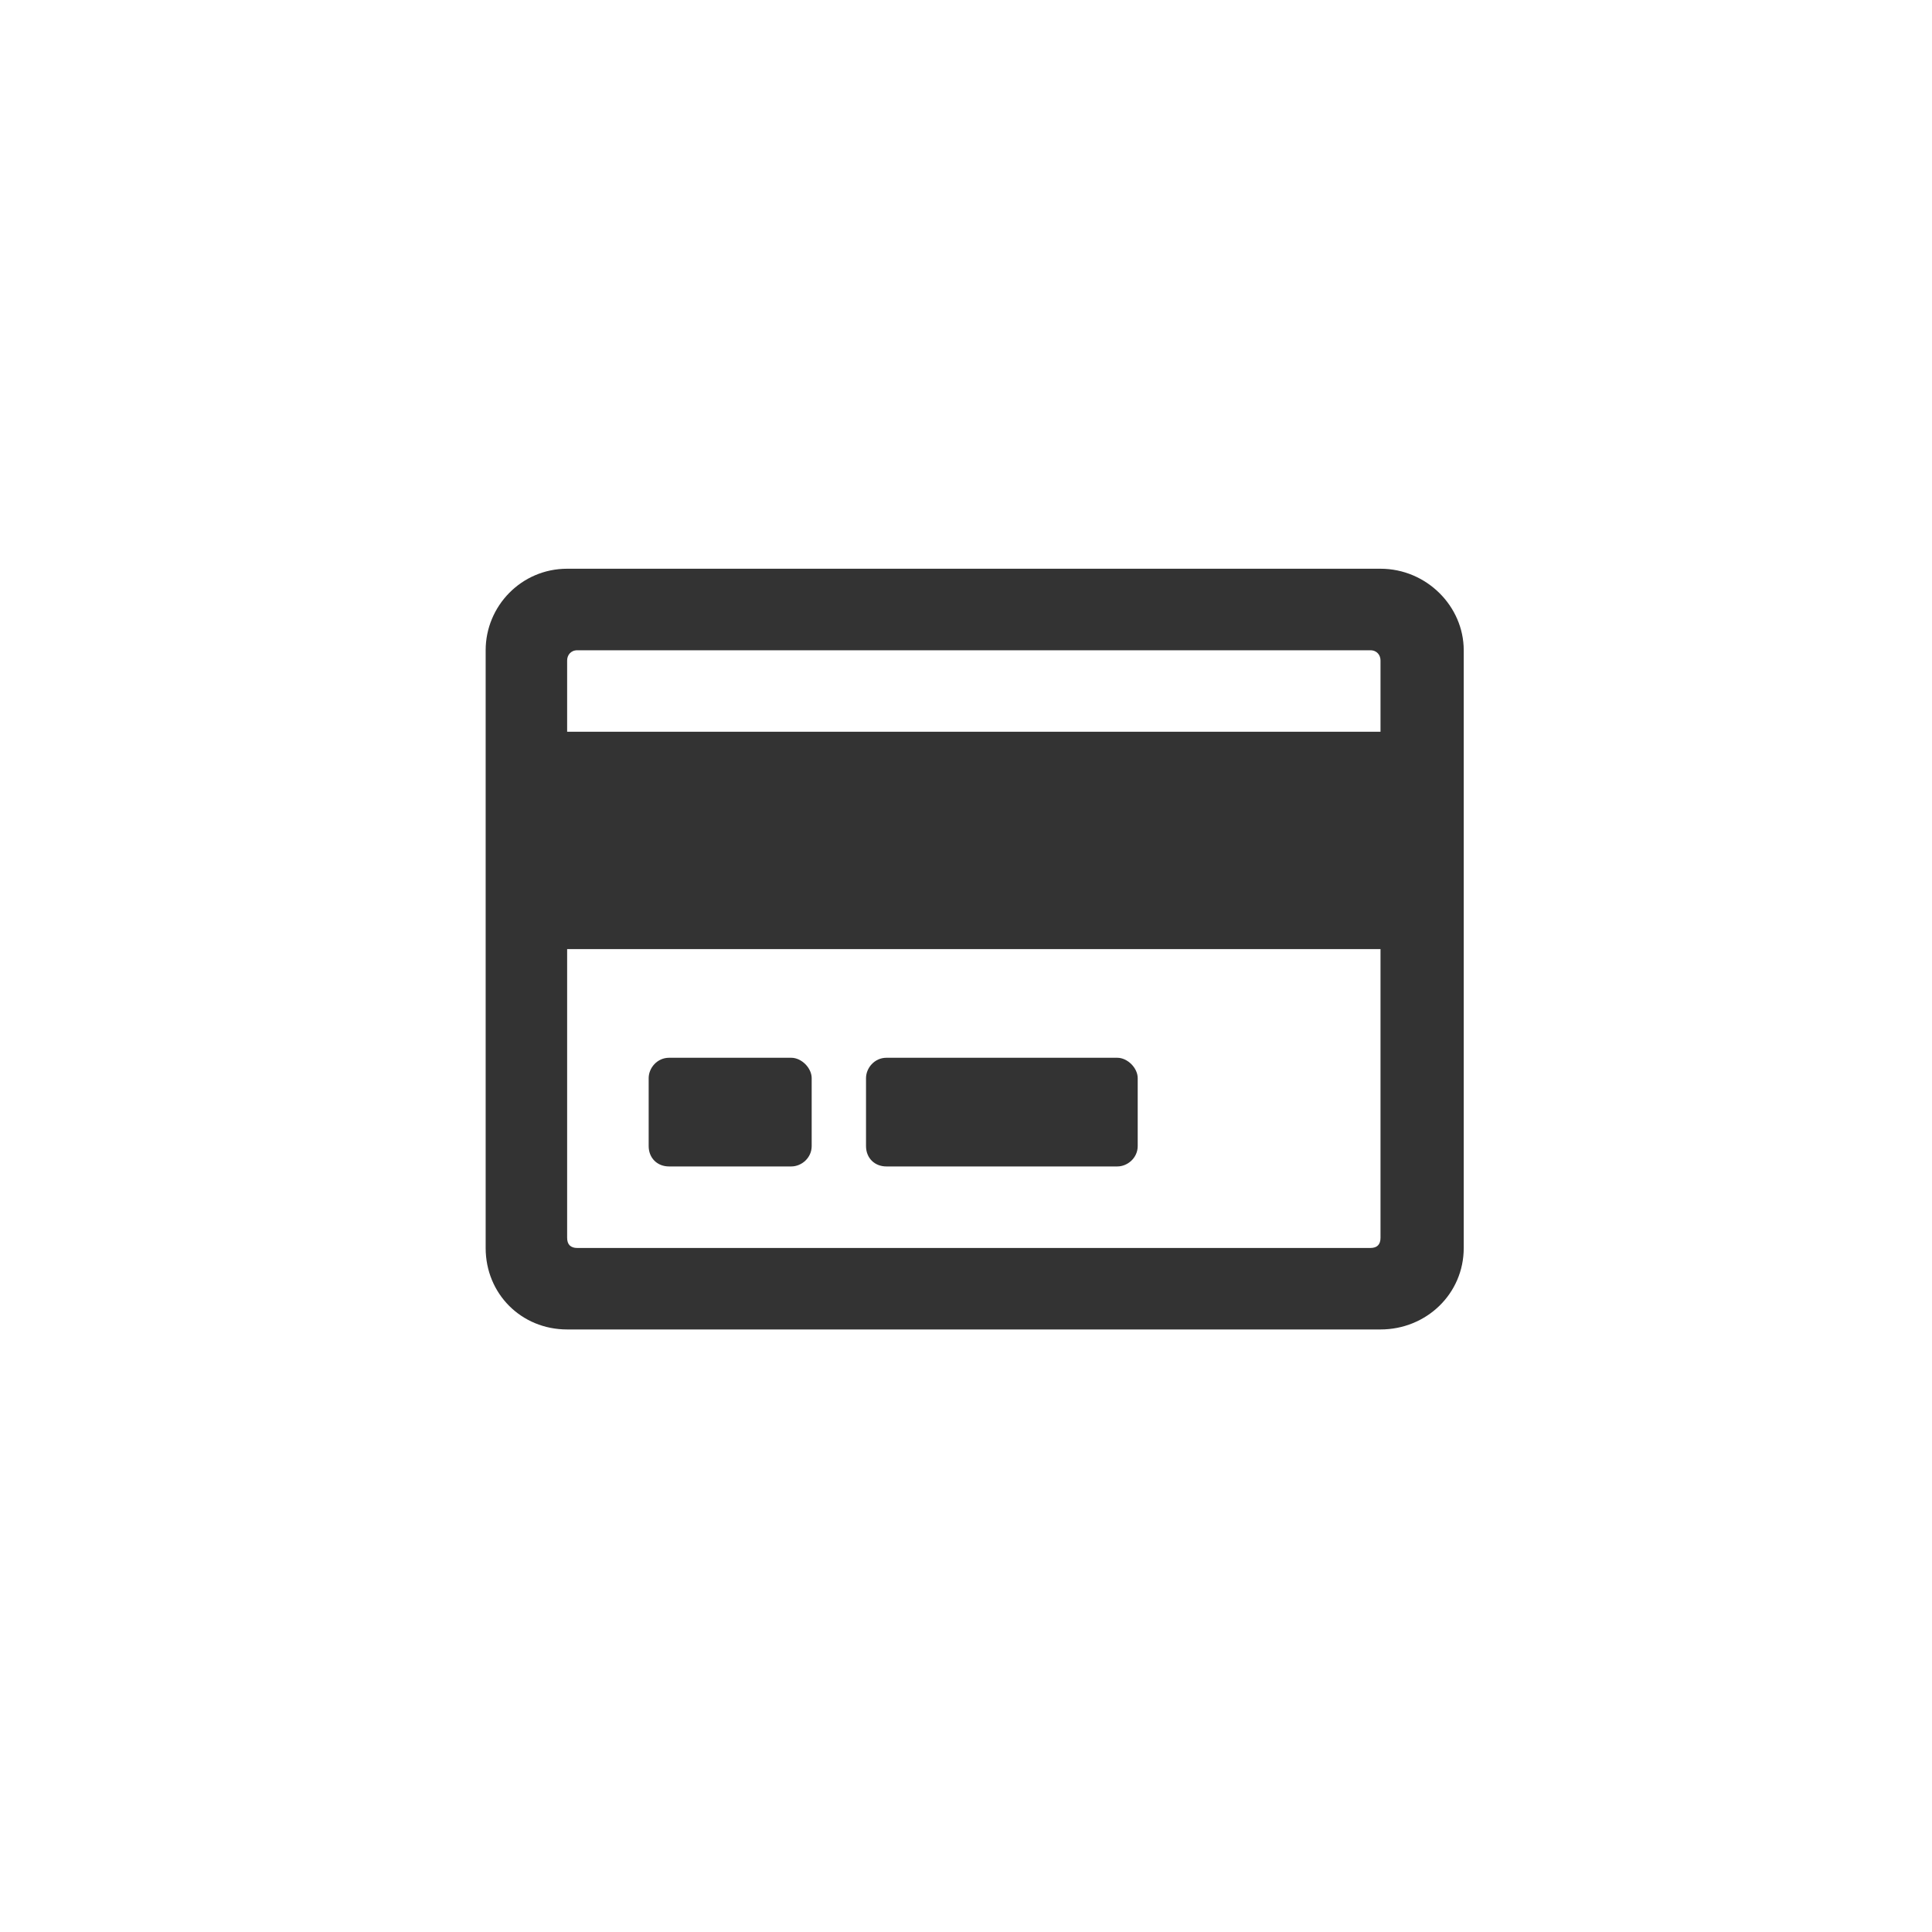 <svg width="40" height="40" viewBox="0 0 40 40" fill="none" xmlns="http://www.w3.org/2000/svg">
<g filter="url(#filter0_b)">
<rect width="40" height="40" rx="20" fill="white" fill-opacity="0.8"/>
<path d="M28.582 11.775H11.742C10.793 11.775 10.055 12.549 10.055 13.463V25.838C10.055 26.787 10.793 27.525 11.742 27.525H28.582C29.531 27.525 30.305 26.787 30.305 25.838V13.463C30.305 12.549 29.531 11.775 28.582 11.775ZM11.953 13.463H28.371C28.512 13.463 28.582 13.568 28.582 13.674V15.15H11.742V13.674C11.742 13.568 11.813 13.463 11.953 13.463ZM28.371 25.838H11.953C11.813 25.838 11.742 25.767 11.742 25.627V19.65H28.582V25.627C28.582 25.767 28.512 25.838 28.371 25.838ZM16.805 22.322C16.805 22.111 16.594 21.9 16.383 21.9H13.852C13.606 21.9 13.43 22.111 13.43 22.322V23.728C13.43 23.974 13.606 24.15 13.852 24.15H16.383C16.594 24.15 16.805 23.974 16.805 23.728V22.322ZM23.555 22.322C23.555 22.111 23.344 21.9 23.133 21.9H18.352C18.106 21.9 17.93 22.111 17.93 22.322V23.728C17.93 23.974 18.106 24.15 18.352 24.15H23.133C23.344 24.15 23.555 23.974 23.555 23.728V22.322Z" fill="#333333"/>
</g>
<defs>
<filter id="filter0_b" x="-20" y="-20" width="80" height="80" filterUnits="userSpaceOnUse" color-interpolation-filters="sRGB">
<feFlood flood-opacity="0" result="BackgroundImageFix"/>
<feGaussianBlur in="BackgroundImage" stdDeviation="10"/>
<feComposite in2="SourceAlpha" operator="in" result="effect1_backgroundBlur"/>
<feBlend mode="normal" in="SourceGraphic" in2="effect1_backgroundBlur" result="shape"/>
</filter>
</defs>
</svg>
